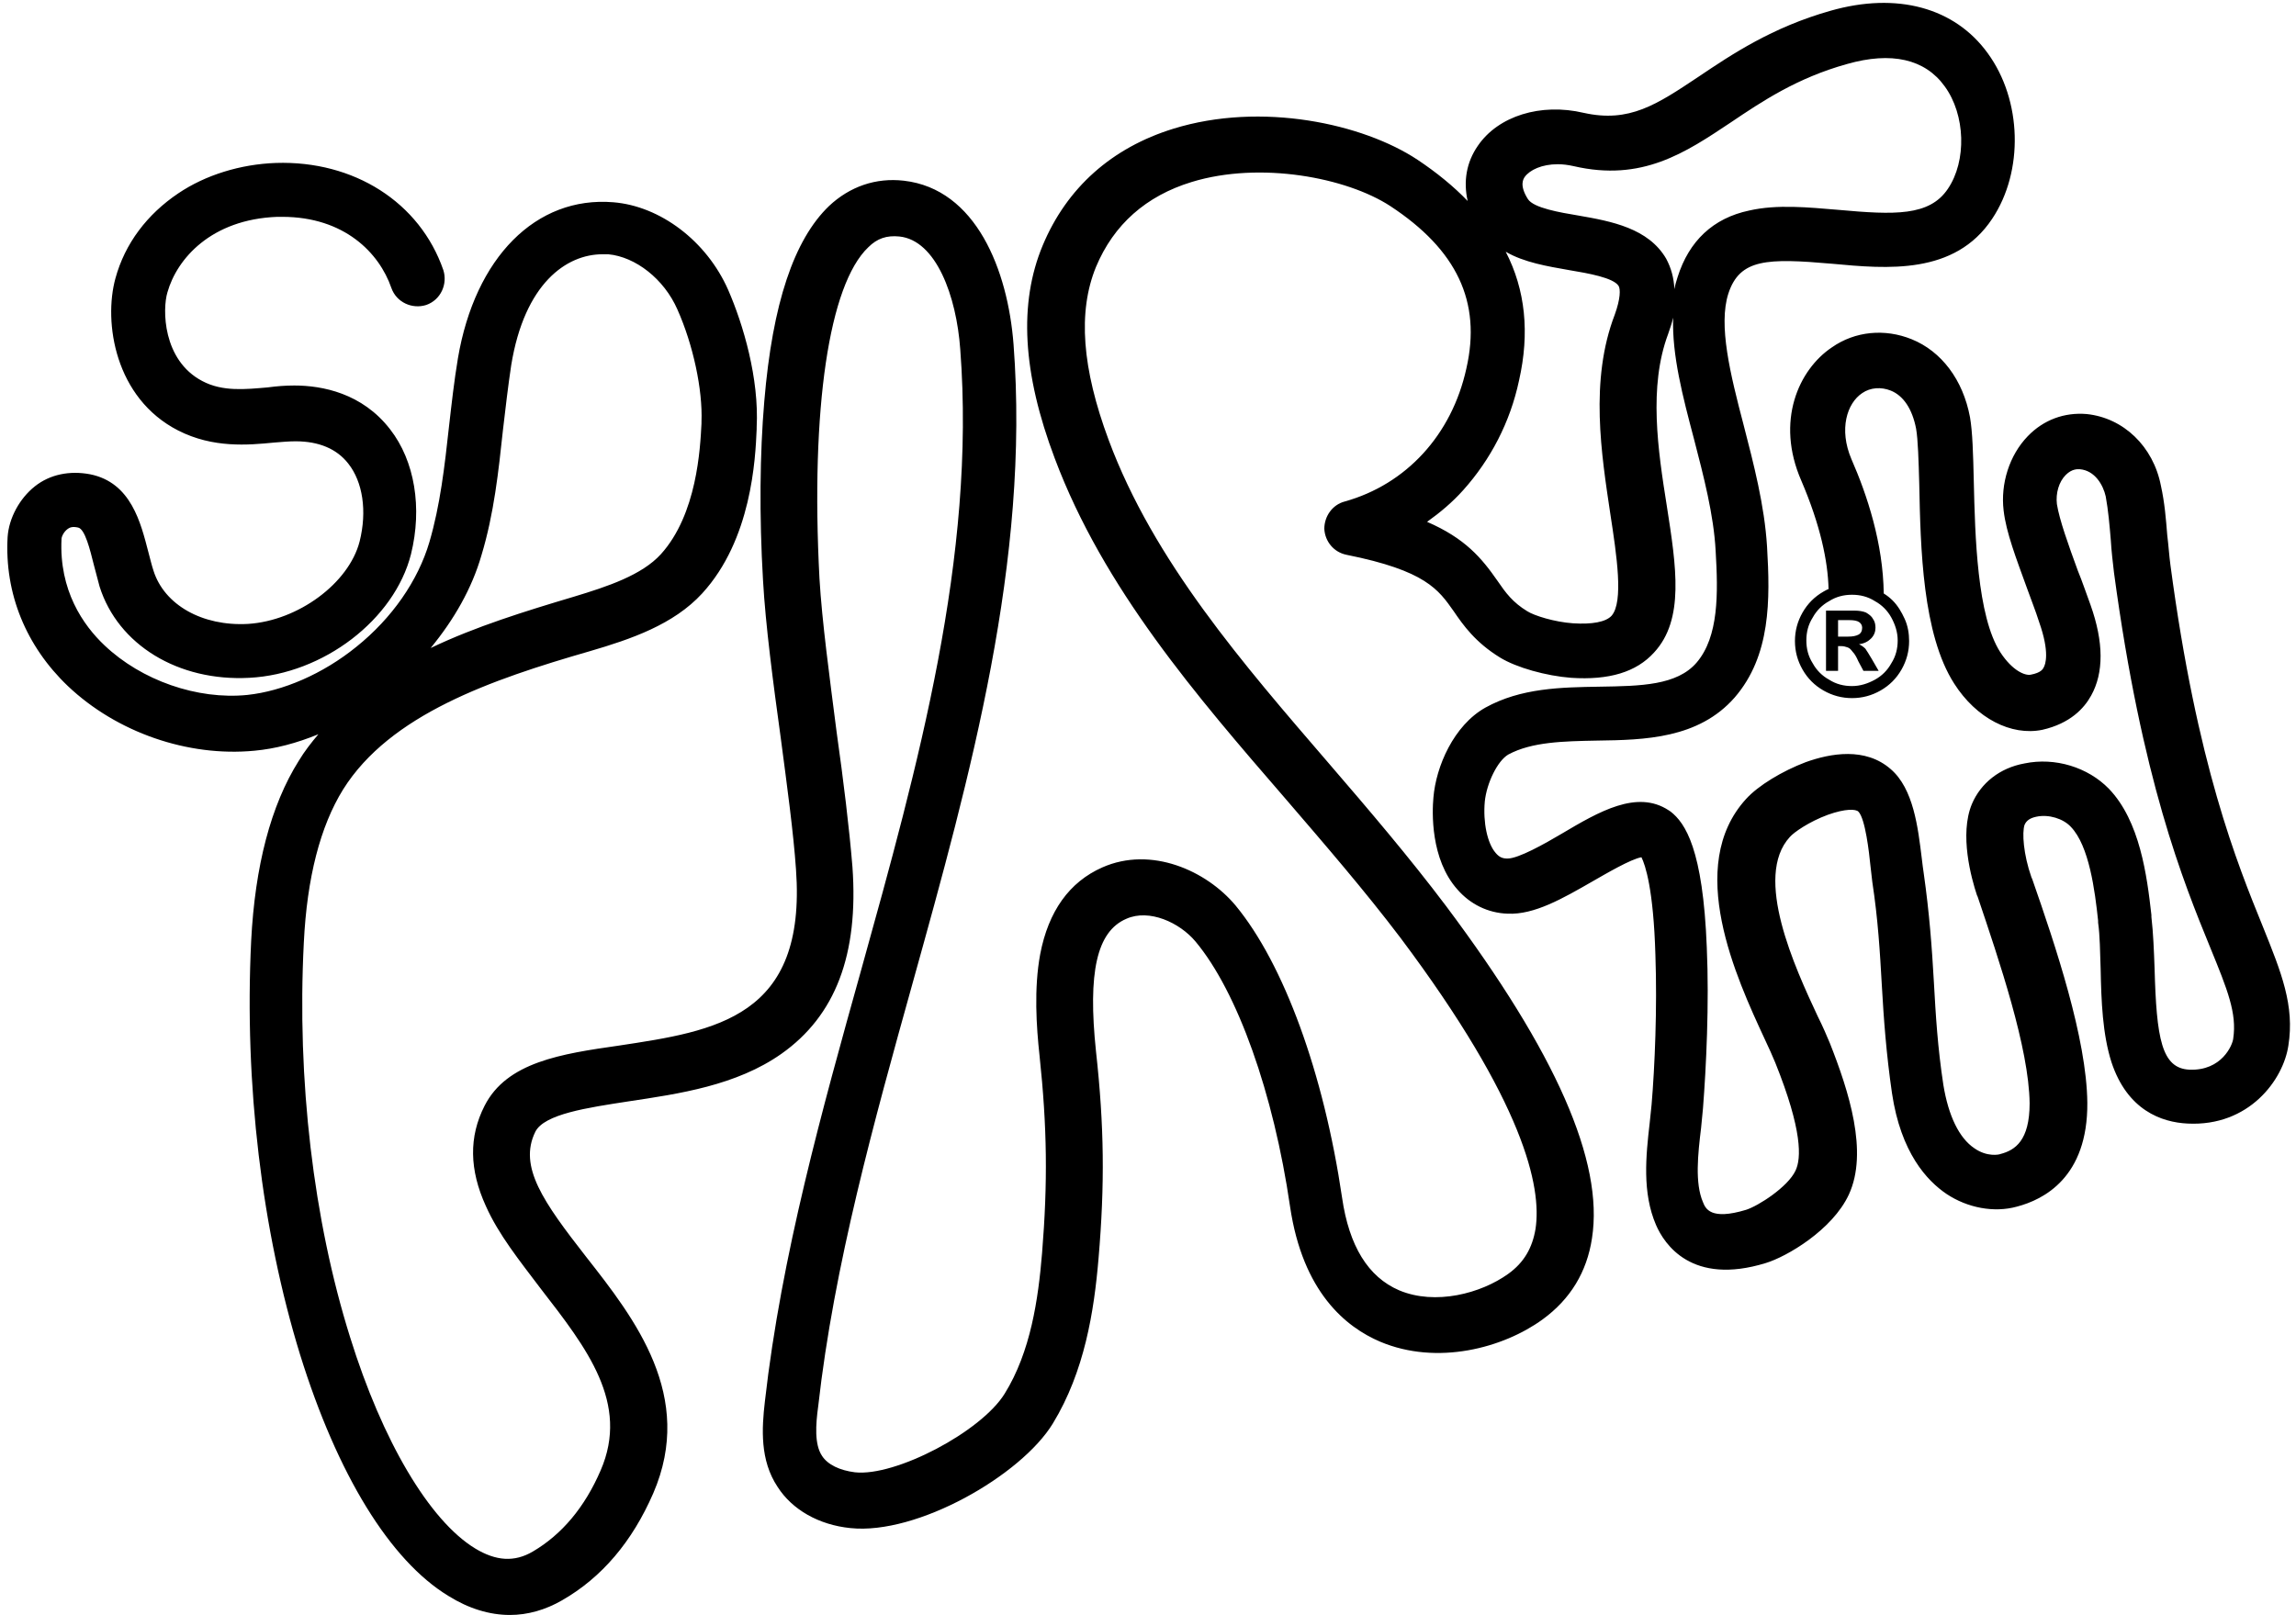 <?xml version="1.0" encoding="utf-8"?>
<!-- Generator: Adobe Illustrator 22.0.0, SVG Export Plug-In . SVG Version: 6.00 Build 0)  -->
<svg version="1.1" id="Layer_1" xmlns="http://www.w3.org/2000/svg" xmlns:xlink="http://www.w3.org/1999/xlink" x="0px" y="0px"
	 viewBox="0 0 362 254.7" style="enable-background:new 0 0 362 254.7;" xml:space="preserve">
<g>
	<path d="M356.8,146.2c-4.1-10.1-10.4-25.5-14.6-57.1c-0.2-1.5-0.3-3.1-0.5-4.7c-0.2-2.5-0.4-5.1-1-7.8c-1.2-6.2-5.9-10.7-11.7-11.3
		c-3.5-0.3-6.8,0.9-9.3,3.5c-2.9,3-4.3,7.5-3.8,11.7c0.4,3.5,2,7.6,3.7,12.3c0.6,1.7,1.3,3.4,1.9,5.3c1.7,4.8,1,6.7,0.7,7.2
		c-0.1,0.2-0.4,0.8-2,1.1c-0.9,0.2-2.9-0.6-4.8-3.5c-3.7-5.7-4-18.5-4.2-26.9c-0.1-4.4-0.2-7.9-0.6-10.2c-1.1-5.9-4.5-10.4-9.2-12.3
		c-4.2-1.7-8.9-1.3-12.6,1.3c-5.2,3.5-8.9,11.6-4.8,21c3,7,4.2,12.7,4.3,17.1c-0.3,0.1-0.6,0.3-0.8,0.4c-1.4,0.8-2.5,1.9-3.3,3.3
		c-0.8,1.4-1.2,2.9-1.2,4.5s0.4,3.1,1.2,4.5c0.8,1.4,1.9,2.5,3.3,3.3c1.4,0.8,2.9,1.2,4.5,1.2c1.6,0,3.1-0.4,4.5-1.2
		c1.4-0.8,2.5-1.9,3.3-3.3c0.8-1.4,1.2-2.9,1.2-4.5c0-1.2-0.2-2.4-0.7-3.5c-0.5-1.1-1.1-2.1-1.9-2.9c-0.4-0.4-0.9-0.8-1.4-1.1
		c-0.1-7.9-2.6-15.5-5.1-21.2c-2-4.7-0.7-8.8,1.7-10.4c1.3-0.9,3-1,4.5-0.4c2,0.8,3.4,2.9,4,6c0.3,1.7,0.4,5.1,0.5,8.8
		c0.2,10,0.5,23.6,5.5,31.4c3.5,5.5,9,8.3,13.9,7.3c4.4-1,6.6-3.4,7.7-5.4c2-3.6,2-8.4-0.1-14.3c-0.7-1.9-1.3-3.7-2-5.4
		c-1.5-4.1-2.9-8-3.3-10.5c-0.2-1.7,0.3-3.5,1.4-4.6c1-1,1.9-0.9,2.2-0.9c2.4,0.2,3.7,2.5,4.1,4.3c0.4,2.2,0.6,4.5,0.8,6.9
		c0.1,1.7,0.3,3.4,0.5,5.1c4.4,32.7,10.9,48.7,15.2,59.2c2.7,6.6,4.2,10.3,3.6,14.3c-0.1,1-1.8,5.1-6.9,4.9c-4.4-0.2-5.2-4.9-5.5-16
		c-0.1-2.7-0.2-5.5-0.5-8.1l0-0.3c-0.7-6.2-1.8-14.8-6.7-19.9c-3.3-3.4-8.5-5-13.3-4c-3.9,0.7-6.9,3.1-8.3,6.4
		c-2,4.8-0.1,11.7,0.8,14.4l0.1,0.2c3.4,10.1,8.1,23.9,8.2,32.6c0,5.9-2.3,7.4-4.6,8c-0.2,0.1-2.1,0.5-4.1-0.9
		c-2.4-1.6-4.1-5.1-4.9-10c-0.9-5.9-1.2-10.9-1.5-16.3c-0.3-5.3-0.7-10.8-1.6-17.1c-0.1-0.6-0.2-1.5-0.3-2.3
		c-0.6-4.9-1.3-11-4.9-14.1c-4-3.5-9.5-2.5-13.4-1.1c-3.7,1.4-7.5,3.7-9.4,5.8c-9.7,10.6-1.5,28.3,2.9,37.8c0.7,1.5,1.3,2.8,1.7,3.8
		c4.3,10.7,4.1,15.1,3.2,17c-1.2,2.6-5.9,5.6-7.8,6.2c-5.6,1.7-6.4-0.2-6.8-1.2c-1.3-3-0.8-7.6-0.3-11.7c0.1-1,0.2-2.1,0.3-3.1
		c0.5-6.4,1-16.5,0.6-25.4c-0.6-15.5-3.4-19.6-5.7-21.4c-0.1-0.1-0.2-0.1-0.3-0.2c-5-3.3-11,0.2-16.9,3.7c-2.7,1.6-6.8,3.9-8.5,3.9
		c0,0-0.1,0-0.1,0c-0.8,0-1.3-0.3-1.8-0.9c-1.3-1.5-2-4.8-1.7-8.1c0.3-2.9,2-6.4,3.7-7.4c3.7-2,8.7-2.1,14-2.2
		c7.5-0.1,16-0.3,21.7-6.8c5.7-6.6,5.6-15.4,5.1-23.8c-0.4-6.5-2.1-13-3.7-19.2c-2.1-8-4-15.7-2.4-20.7c1.8-5.5,6.1-5.6,16.4-4.7
		c8.6,0.8,19.3,1.8,25.2-7.1c5-7.5,4.7-18.7-0.7-26.1c-5.2-7.2-14.3-9.7-24.8-6.7c-9.2,2.6-15.6,6.9-20.8,10.4
		c-6.6,4.4-10.9,7.3-18.1,5.7c-6.8-1.6-13.5,0.5-16.7,5.2c-1.8,2.6-2.3,5.6-1.6,8.7c-2.2-2.3-4.9-4.5-7.9-6.5
		c-8.6-5.7-24.6-9.2-38.5-4.9c-9.7,3-16.8,9.3-20.6,18.4c-3.8,9.1-3.2,20.1,1.9,33.6c7.7,20.5,22.3,37.4,36.4,53.7
		c6.1,7.1,12.5,14.5,18.1,21.9c19.5,26,22.3,39.3,21.3,45.9c-0.5,3-1.8,5.3-4.3,7.1c-4.3,3.1-11.5,5-17.2,2.6c-4.9-2.1-7.9-7-9-14.6
		c-2.9-19.7-9.2-36.9-16.8-46.1c-4.6-5.5-13.3-9.4-21-6c-5.2,2.3-8.5,6.9-9.8,13.7c-1,5.4-0.6,11.4-0.1,16c1.2,11.3,1.3,20,0.4,31.1
		c-0.6,7.3-1.8,15.6-5.9,22.2c-3.7,6-17.2,13.1-23.6,12.4c-2.4-0.3-4.3-1.2-5.2-2.6c-1.2-1.8-1-4.9-0.6-7.8
		c2.5-22.3,8.8-44.9,14.9-66.8c9.1-32.7,18.5-66.6,15.9-100.7c-0.9-11.7-5.9-24.5-17.3-25.8c-4.4-0.5-8.5,0.9-11.8,4
		c-5.5,5.3-8.9,15.3-10.2,30.8c-0.7,8.2-0.8,18-0.2,28.2c0.4,7.1,1.6,16.2,2.8,24.9c1,7.6,2,14.9,2.4,20.7
		c1.7,23.4-12.7,25.5-27.9,27.8c-9.1,1.3-17.7,2.6-21.2,9.5c-2.5,4.9-2.4,10.1,0.2,15.8c2,4.5,5.3,8.6,8.7,13.1
		c7.2,9.3,14,18,9.4,28.6c-2.5,5.8-6.1,10.1-10.7,12.8c-2.9,1.7-5.8,1.5-9.1-0.5c-7.2-4.4-14.6-16.9-19.7-33.3
		c-5.8-18.5-8.4-40.6-7.3-62.2c0.5-10.3,2.6-18.4,6.2-24.2c7.4-11.8,23.3-17.3,38.9-21.8c6.5-1.9,13.2-4.2,17.7-9.1
		c7.8-8.5,8.4-21.2,8.6-25.9l0-0.3c0.4-7.7-2.1-16.2-4.5-21.7c-3.4-7.7-10.7-13.2-18.1-13.8c-12.2-1-21.8,8.7-24.5,24.6
		c-0.6,3.6-1,7.2-1.4,10.7c-0.7,6.4-1.4,12.5-3.1,18.3c-1.8,6.1-5.9,12-11.5,16.5c-5.3,4.3-11.6,7-17.2,7.6
		c-7.9,0.8-16.7-2.3-22.5-7.8c-3.4-3.2-7.2-8.7-6.8-16.8c0-0.3,0.3-1.1,1-1.6c0.3-0.2,0.7-0.4,1.6-0.2c1.1,0.2,1.9,3.5,2.5,5.9
		c0.3,1.1,0.6,2.3,0.9,3.4c2.9,9.2,12.4,15,23.6,14.4c11.7-0.6,22.9-9.2,25.5-19.5c1.8-7.3,0.6-14.7-3.3-19.7
		c-4.4-5.7-10.7-6.9-15.1-6.9c-1.4,0-2.7,0.1-4.2,0.3c-3.5,0.3-7.1,0.7-10.3-1c-6.3-3.3-6.3-11.4-5.5-14c1.5-5.3,6.9-11.5,17.3-11.9
		c0.3,0,0.5,0,0.8,0c9.8,0,15.3,5.7,17.2,11.2c0.8,2.3,3.3,3.4,5.5,2.7c2.3-0.8,3.4-3.3,2.7-5.5c-3.7-10.7-14.1-17.3-26.4-16.9
		c-5.6,0.2-11.1,1.9-15.4,4.8c-4.9,3.3-8.4,7.9-9.9,13.4c-1.9,6.9-0.1,18.9,9.9,24c5.5,2.8,11,2.3,15.1,1.9c1.2-0.1,2.4-0.2,3.4-0.2
		c3.7,0,6.5,1.2,8.3,3.5c2.3,2.9,3,7.5,1.8,12.3c-1.7,6.6-9.7,12.5-17.6,13c-7.2,0.4-13.2-3-14.9-8.4c-0.3-0.9-0.5-1.8-0.8-2.9
		c-1.2-4.6-2.7-11-9.2-12.3c-3.2-0.6-6.3,0-8.7,1.9c-2.4,1.9-4.1,5-4.3,8c-0.5,8.9,2.9,17.2,9.5,23.5c7.7,7.3,18.9,11.2,29.4,10.2
		c3.3-0.3,6.7-1.2,10.1-2.6c-1.1,1.3-2.2,2.7-3.1,4.2c-4.4,7-6.9,16.6-7.5,28.4c-1.1,22.6,1.7,45.7,7.7,65.2
		c5.9,19,14.2,32.5,23.4,38.1c3.2,2,6.5,3,9.7,3c2.8,0,5.6-0.8,8.2-2.3c6.3-3.6,11.1-9.3,14.4-16.9c6.6-15.3-2.9-27.5-10.6-37.3
		c-6.7-8.6-10.7-14.2-8-19.7c1.4-2.8,8.2-3.8,14.7-4.8c8-1.2,17-2.5,24.1-7.5c8.5-6,12.2-15.6,11.2-29.5c-0.5-6.1-1.4-13.5-2.5-21.3
		c-1.1-8.6-2.3-17.4-2.7-24.2c-1.4-26.8,1.5-46.3,7.7-52.2c1.4-1.4,2.9-1.9,4.9-1.7c5.8,0.6,9,9.4,9.6,17.8
		c2.5,32.7-6.7,65.8-15.6,97.8c-6.2,22.2-12.6,45.1-15.2,68.1c-0.5,4.3-0.8,9.3,2,13.5c2.3,3.6,6.5,6,11.5,6.5
		c10.5,1.1,26.9-8.3,31.9-16.5c5-8.2,6.5-17.7,7.2-26c1-11.7,0.9-20.9-0.4-32.7c-1.3-12.4,0.1-18.9,4.8-20.9
		c3.6-1.6,8.4,0.6,10.9,3.6c6.6,7.9,12.3,23.9,14.9,41.8c2,13.5,8.8,19,14.2,21.3c9,3.8,19.4,1,25.6-3.5c4.4-3.2,7-7.5,7.8-12.8
		c1.9-12.1-5.7-29.3-23-52.4c-5.8-7.7-12.2-15.2-18.4-22.4c-13.6-15.8-27.7-32-34.8-51.1c-4.2-11.3-4.9-20.2-2-27.3
		c2.8-6.7,7.9-11.2,15.1-13.4c10.8-3.3,24.4-0.7,31.3,3.8c10.5,6.9,14.4,15.1,12,25.6c-2.3,10.5-9.5,18.3-19.2,21
		c-1.9,0.5-3.2,2.3-3.2,4.3c0.1,2,1.5,3.7,3.5,4.1c12.5,2.5,14.5,5.5,16.9,8.9c1.5,2.2,3.4,4.9,7.3,7.3c2.6,1.6,7.3,2.9,11.2,3.2
		c6,0.4,10.3-0.9,13.1-4c4.8-5.2,3.5-13.5,2-23.1c-1.4-8.8-2.9-18.8,0.2-27.1c0.3-0.9,0.6-1.7,0.8-2.6c-0.2,5.9,1.5,12.4,3.3,19.2
		c1.5,5.8,3.1,11.9,3.4,17.6c0.4,6.7,0.5,13.5-3,17.6c-3.1,3.6-8.8,3.7-15.3,3.8c-6.1,0.1-12.4,0.2-18,3.3c-5,2.8-7.8,9.3-8.2,14.2
		c-0.2,2.2-0.5,9.7,3.8,14.5c2,2.3,4.8,3.7,7.9,3.8c4.2,0.2,8.7-2.4,13.4-5.1c2.1-1.2,6-3.5,7.7-3.8c0.6,1.2,1.9,5,2.2,15.4
		c0.3,8.4-0.1,17.7-0.6,23.6c-0.1,0.9-0.2,1.9-0.3,2.9c-0.6,5.2-1.2,11,1,16.1c1.3,3,5.6,9.6,17.3,6c3.3-1,10.5-5.2,13.1-10.8
		c3.1-6.7,0-16.3-3-23.9c-0.5-1.2-1.1-2.6-1.9-4.2c-3.6-7.7-10.2-22-4.4-28.3c0.6-0.7,3-2.4,6-3.5c2.8-1,4.4-0.9,4.8-0.5
		c1.1,1.1,1.7,6.5,1.9,8.5c0.1,0.9,0.2,1.8,0.3,2.6c0.9,5.9,1.2,11,1.5,16.3c0.3,5.3,0.7,10.8,1.6,17c1.4,9.4,5.5,13.8,8.6,15.9
		c3.3,2.2,7.5,3,11.1,2c4.2-1.1,11.2-4.6,11.1-16.4c-0.1-10.1-5-24.7-8.7-35.3l-0.1-0.2c-1.3-3.7-1.5-7.1-1.1-8.3
		c0.3-0.7,0.9-1.1,1.9-1.3c1.9-0.4,4.2,0.3,5.4,1.6c2.9,3,3.8,10.1,4.3,14.8l0,0.3c0.3,2.1,0.3,4.6,0.4,7.3
		c0.1,5.1,0.3,10.3,1.7,14.7c2.5,7.6,7.9,9.5,12,9.7c9.7,0.5,15.1-6.9,15.9-12.3C361.8,158.6,359.7,153.4,356.8,146.2z M292,93.8
		c1.3,0,2.5,0.3,3.6,1c1.1,0.6,2,1.5,2.6,2.6c0.6,1.1,1,2.3,1,3.6c0,1.3-0.3,2.5-1,3.6c-0.6,1.1-1.5,2-2.6,2.6c-1.1,0.6-2.3,1-3.6,1
		c-1.3,0-2.5-0.3-3.6-1c-1.1-0.6-2-1.5-2.6-2.6c-0.7-1.1-1-2.3-1-3.6c0-1.3,0.3-2.5,1-3.6c0.6-1.1,1.5-2,2.6-2.6
		C289.5,94.1,290.7,93.8,292,93.8z M75.9,87.6c2-6.6,2.7-13.3,3.4-19.8c0.4-3.4,0.8-6.9,1.3-10.2c2.1-12.9,8.7-17.5,14.4-17.5
		c0.3,0,0.6,0,0.9,0c4.3,0.4,8.8,3.9,10.9,8.7c2.5,5.6,4,12.7,3.8,17.7l0,0.3c-0.2,3.9-0.7,14.3-6.4,20.6c-3,3.3-8.4,5.1-13.7,6.7
		c-7.7,2.3-15.5,4.7-22.6,8.1C71.6,97.7,74.4,92.8,75.9,87.6z M253.9,81.1c1,6.5,2.1,13.8,0.2,16c-0.9,1-3.1,1.4-6.1,1.2
		c-2.9-0.2-6.1-1.2-7.2-1.9c-2.3-1.4-3.4-2.9-4.7-4.8c-2.5-3.6-5.1-6.7-11.1-9.3c2.1-1.5,4-3.1,5.7-5c4.3-4.8,7.4-10.7,8.8-17.3
		c1.7-7.5,1-14.3-2.1-20.3c2.9,1.7,6.6,2.3,10,2.9c3,0.5,7,1.2,7.8,2.5c0.3,0.5,0.3,2-0.6,4.5C250.6,60,252.5,71.7,253.9,81.1z
		 M264.5,43.7c-0.2,0.6-0.4,1.3-0.5,1.9c-0.1-1.8-0.5-3.3-1.3-4.8c-2.8-4.8-8.6-5.9-13.8-6.8c-3-0.5-7.1-1.2-8-2.6
		c-1.4-2.2-0.7-3.2-0.5-3.5c0.8-1.1,2.7-2,5.2-2c0.8,0,1.6,0.1,2.5,0.3c10.8,2.5,17.6-2.1,24.8-6.9c4.9-3.3,10.4-7,18.3-9.2
		c7-2,12.3-0.8,15.4,3.5c3.3,4.5,3.5,11.8,0.5,16.2c-2.9,4.3-8.4,4.1-17.2,3.3c-4.8-0.4-9.7-0.9-14.1,0.1
		C270.1,34.4,266.3,38,264.5,43.7z"/>
	<path d="M287.9,105.8h1.9v-3.9h0.5c0.4,0,0.7,0.1,1,0.2c0.3,0.1,0.5,0.3,0.8,0.7c0.3,0.3,0.6,0.8,0.9,1.5l0.8,1.5h2.4l-1.1-1.9
		c-0.4-0.7-0.8-1.3-1-1.6c-0.3-0.3-0.6-0.5-1-0.7c0.8-0.1,1.4-0.4,1.9-0.9s0.7-1.1,0.7-1.7c0-0.5-0.1-1-0.4-1.4
		c-0.2-0.4-0.6-0.7-1.1-1c-0.5-0.2-1.1-0.3-1.8-0.3h-4.5V105.8z M289.9,97.8h1.7c0.7,0,1.2,0.1,1.5,0.3c0.3,0.2,0.5,0.5,0.5,0.9
		c0,0.5-0.2,0.9-0.6,1.1c-0.4,0.2-0.9,0.3-1.6,0.3h-1.6V97.8z"/>
</g>
</svg>
